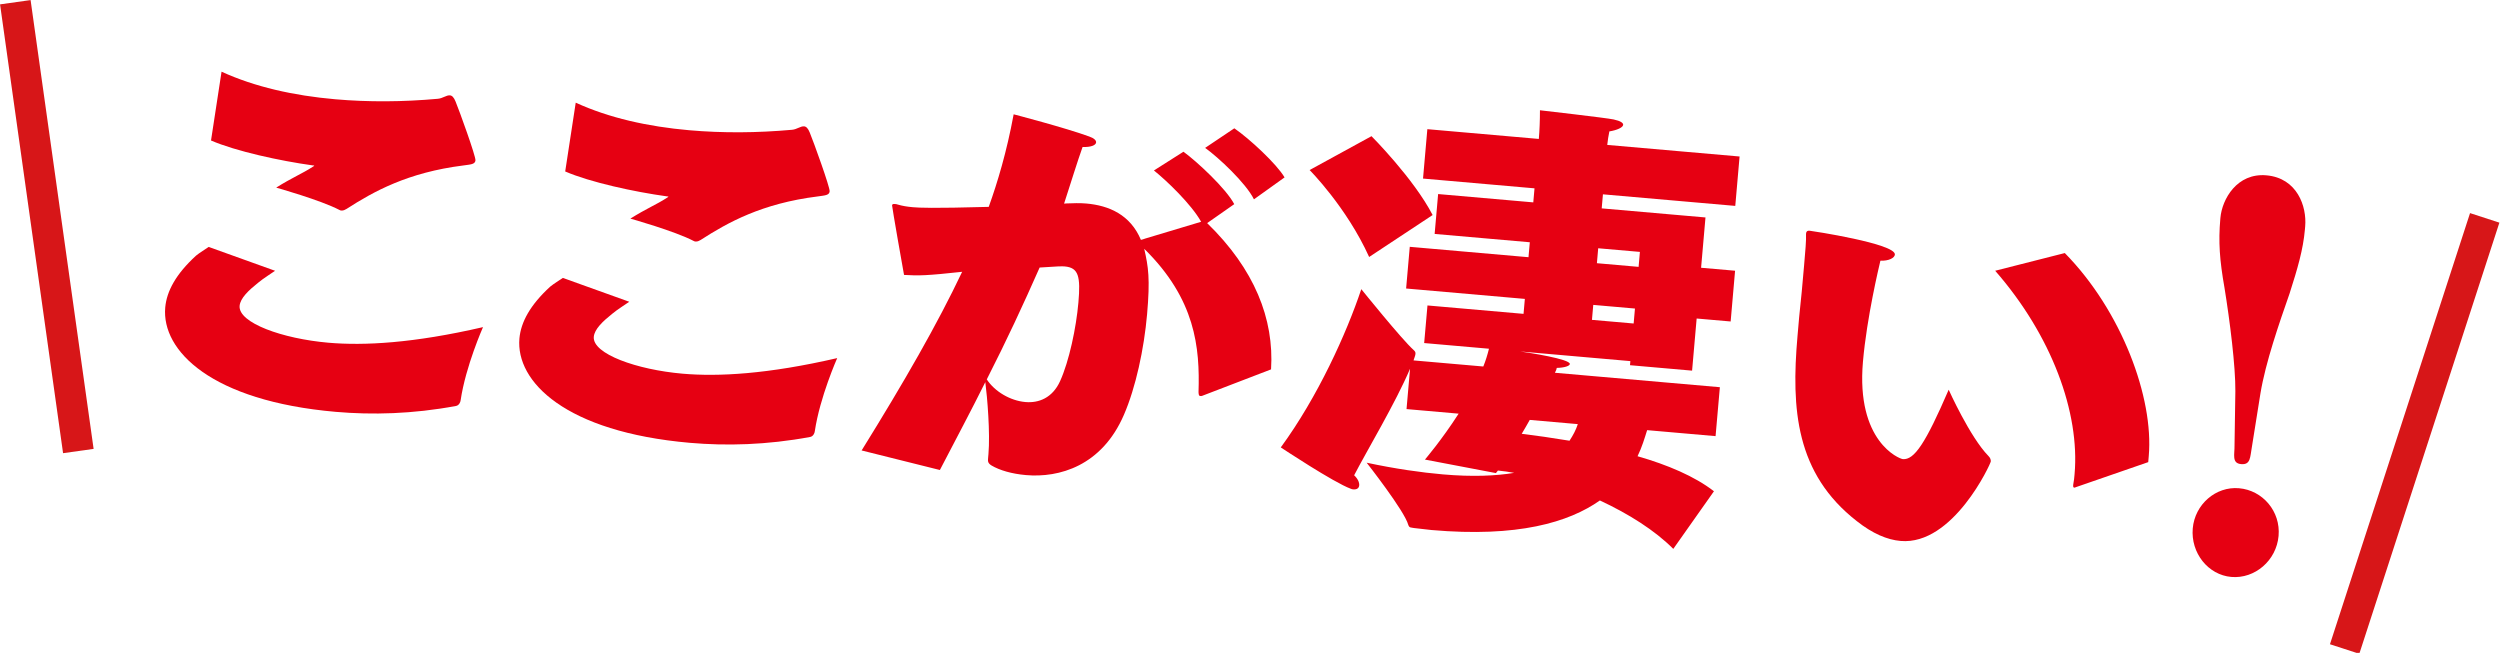 <?xml version="1.0" encoding="utf-8"?>
<!-- Generator: Adobe Illustrator 16.0.4, SVG Export Plug-In . SVG Version: 6.00 Build 0)  -->
<!DOCTYPE svg PUBLIC "-//W3C//DTD SVG 1.1//EN" "http://www.w3.org/Graphics/SVG/1.1/DTD/svg11.dtd">
<svg version="1.1" id="レイヤー_1" xmlns="http://www.w3.org/2000/svg" xmlns:xlink="http://www.w3.org/1999/xlink" x="0px"
	 y="0px" width="229.766px" height="60.002px" viewBox="0 0 229.766 60.002" enable-background="new 0 0 229.766 60.002"
	 xml:space="preserve">
<path fill="#E60012" d="M25.282,24.887c-0.323,0.236-1.038,0.663-1.567,1.106c-0.851,0.68-1.63,1.404-1.693,2.115
	c-0.137,1.57,3.957,3.022,8.148,3.389c3.292,0.287,7.836,0.046,14.222-1.432c0,0-1.595,3.592-2.056,6.717
	c-0.017,0.188-0.157,0.478-0.425,0.528c-3.984,0.745-7.725,0.833-11.054,0.542c-11.447-1.001-16.019-5.624-15.672-9.589
	c0.131-1.496,0.986-3.08,2.83-4.766c0.326-0.273,0.883-0.601,1.163-0.803L25.282,24.887z M20.362,6.588
	c3.044,1.397,6.63,2.201,10.445,2.535c3.068,0.269,6.237,0.244,9.427-0.043c0.457-0.035,0.785-0.346,1.122-0.316
	c0.187,0.016,0.361,0.182,0.515,0.573c0.342,0.821,1.86,5.025,1.827,5.4c-0.033,0.373-0.447,0.375-1.096,0.468
	c-5.145,0.644-8.279,2.405-10.754,3.998c-0.119,0.065-0.278,0.164-0.465,0.148c-0.075-0.006-0.113-0.01-0.185-0.054
	c-1.729-0.905-5.813-2.054-5.813-2.054c1.476-0.926,2.413-1.297,3.331-1.895c0.121-0.065,0.16-0.099,0.163-0.136
	c0,0-0.036-0.004-0.149-0.013c-2.979-0.412-7.048-1.296-9.336-2.287L20.362,6.588z"/>
<path fill="#E60012" d="M57.833,27.734c-0.322,0.236-1.039,0.663-1.567,1.106c-0.851,0.68-1.63,1.404-1.693,2.115
	c-0.137,1.57,3.959,3.022,8.148,3.388c3.293,0.288,7.836,0.046,14.223-1.431c0,0-1.595,3.592-2.058,6.718
	c-0.016,0.188-0.154,0.476-0.423,0.528c-3.985,0.744-7.725,0.832-11.053,0.541c-11.449-1.002-16.02-5.623-15.673-9.589
	c0.132-1.496,0.986-3.08,2.829-4.766c0.326-0.273,0.883-0.601,1.163-0.802L57.833,27.734z M52.913,9.436
	c3.044,1.397,6.631,2.202,10.446,2.535c3.068,0.268,6.236,0.244,9.427-0.042c0.456-0.036,0.784-0.346,1.121-0.316
	c0.188,0.016,0.361,0.181,0.515,0.572c0.343,0.821,1.861,5.025,1.828,5.399s-0.448,0.375-1.097,0.47
	c-5.146,0.643-8.278,2.404-10.754,3.997c-0.117,0.065-0.278,0.164-0.464,0.148c-0.076-0.007-0.114-0.01-0.185-0.054
	c-1.729-0.905-5.814-2.053-5.814-2.053c1.476-0.927,2.414-1.298,3.333-1.896c0.119-0.065,0.159-0.099,0.163-0.136
	c0,0-0.038-0.004-0.15-0.014c-2.98-0.411-7.05-1.295-9.336-2.287L52.913,9.436z"/>
<path fill="#E60012" d="M110.5,36.375c-0.079,0.03-0.117,0.027-0.191,0.021c-0.112-0.012-0.143-0.088-0.157-0.354
	c0.131-4.097-0.271-8.543-4.992-13.178c0.384,1.655,0.55,2.762,0.265,6.017c-0.278,3.18-1.041,6.731-2.127,9.238
	c-2.034,4.722-5.974,5.81-9.004,5.545c-1.309-0.115-2.412-0.438-3.165-0.881c-0.358-0.219-0.341-0.407-0.315-0.705
	c0.01-0.113,0.019-0.225,0.03-0.337c0.17-1.945-0.107-5.249-0.288-6.621c-1.237,2.492-2.636,5.121-4.175,8.077l-7.193-1.797
	c3.949-6.365,6.974-11.641,9.239-16.419c-3.274,0.355-3.99,0.368-5.341,0.287c-0.079-0.384-1.109-6.279-1.099-6.391
	c0.007-0.075,0.051-0.146,0.238-0.13c0.112,0.01,0.186,0.016,0.333,0.067c0.368,0.108,0.813,0.184,1.337,0.23
	c0.599,0.052,1.725,0.113,6.976-0.031c0.799-2.23,1.646-5.02,2.29-8.507c0,0,4.792,1.249,6.947,2.041
	c0.438,0.15,0.647,0.357,0.63,0.544c-0.023,0.263-0.492,0.447-1.243,0.42c-0.448,1.242-1.08,3.298-1.7,5.203l0.229-0.017
	c0.604-0.023,1.21-0.046,1.809,0.007c2.094,0.183,4.055,1.033,5.023,3.342c0.114-0.027,0.23-0.055,0.385-0.117l5.151-1.547
	c-0.914-1.626-3.176-3.784-4.339-4.715l2.714-1.722c1.241,0.9,3.925,3.396,4.668,4.818l-2.49,1.742
	c4.343,4.225,6.167,8.795,5.873,13.444L110.5,36.375z M90.691,34.868c0.731,1.12,2.165,1.962,3.549,2.082
	c1.235,0.108,2.485-0.385,3.183-1.908c0.84-1.848,1.486-4.921,1.689-7.24c0.209-2.394,0.016-3.202-1.256-3.314
	c-0.224-0.02-0.639-0.019-2.307,0.1C94.044,28,92.511,31.296,90.691,34.868 M115.246,18.319c-0.737-1.496-3.281-3.868-4.487-4.727
	l2.683-1.8c1.387,0.95,3.897,3.28,4.618,4.512L115.246,18.319z"/>
<path fill="#E60012" d="M153.786,50.446c-1.697-1.7-4.083-3.21-6.745-4.45c-2.863,2.016-7.559,3.41-15.472,2.717
	c-0.541-0.046-1.079-0.136-1.621-0.184c-0.288-0.066-0.42,0.006-0.521-0.297c-0.349-1.289-3.823-5.706-3.823-5.706
	c2.679,0.569,5.001,0.898,7,1.073c2.749,0.24,4.898,0.136,6.558-0.14c-0.495-0.085-0.992-0.171-1.492-0.214
	c-0.049,0.079-0.138,0.155-0.187,0.235l-6.523-1.242c0,0,1.541-1.796,3.098-4.22l-4.789-0.42l0.323-3.707
	c-1.321,3.117-3.975,7.544-5.138,9.791c0.349,0.325,0.487,0.673,0.466,0.923s-0.204,0.401-0.537,0.373
	c-0.084-0.009-0.166-0.016-0.247-0.063c-1.545-0.556-6.424-3.795-6.424-3.795c3.383-4.613,6.036-10.467,7.4-14.544
	c0,0,3.747,4.65,4.799,5.582c0.155,0.139,0.19,0.226,0.18,0.351c-0.004,0.042-0.016,0.167-0.068,0.288l-0.111,0.327l6.414,0.56
	c0.214-0.526,0.39-1.099,0.52-1.634l-5.955-0.521l0.303-3.456l8.83,0.772l0.12-1.374l-10.912-0.955l0.335-3.832l10.912,0.955
	l0.121-1.374l-8.747-0.765l0.32-3.665l8.747,0.765l0.112-1.291l-10.246-0.897l0.397-4.54l10.245,0.897
	c0.066-0.75,0.104-1.67,0.104-2.635c0,0,6.15,0.705,6.768,0.844c0.659,0.142,0.896,0.33,0.879,0.496
	c-0.021,0.25-0.588,0.494-1.268,0.603c-0.079,0.412-0.157,0.826-0.194,1.242l12.162,1.064l-0.396,4.54L147.32,17.86l-0.113,1.291
	l9.538,0.834l-0.404,4.624l3.124,0.272l-0.407,4.665l-3.125-0.273l-0.419,4.791l-5.706-0.5l0.033-0.375l-10.122-0.886
	c0.789,0.111,4.599,0.697,4.559,1.154c-0.016,0.167-0.45,0.339-1.206,0.357c-0.012,0.125-0.064,0.245-0.165,0.446l15.16,1.327
	l-0.395,4.497l-6.289-0.55c-0.231,0.736-0.472,1.553-0.881,2.398c2.743,0.785,5.253,1.846,7.021,3.218L153.786,50.446z
	 M125.833,23.618c-2.076-4.588-5.471-7.991-5.471-7.991l5.687-3.112c0,0,3.896,3.908,5.618,7.248L125.833,23.618z M140.595,38.592
	c-0.247,0.439-0.496,0.879-0.74,1.277c1.287,0.156,2.778,0.369,4.393,0.636c0.338-0.515,0.592-0.997,0.763-1.526L140.595,38.592z
	 M150.263,28.357l-3.832-0.335l-0.12,1.375l3.832,0.335L150.263,28.357z M150.718,23.151l-3.833-0.334l-0.119,1.373l3.832,0.336
	L150.718,23.151z"/>
<path fill="#E60012" d="M182.746,41.904c0.175,0.165,0.233,0.358,0.22,0.509c-0.02,0.225-3.465,7.725-8.291,7.304
	c-1.233-0.107-2.58-0.679-4.024-1.823c-5.61-4.373-6.035-10.29-5.45-16.987c0.053-0.598,0.104-1.197,0.157-1.795
	c0.158-1.381,0.316-3.177,0.449-4.71c0.112-1.272,0.207-2.357,0.178-2.888c0.004-0.037,0.004-0.037,0.007-0.074
	c0.016-0.188,0.135-0.252,0.323-0.236c0.148,0.013,7.925,1.184,7.837,2.194c-0.027,0.299-0.542,0.592-1.331,0.562
	c-0.121,0.517-1.244,5.169-1.604,9.283c-0.642,7.332,3.329,8.924,3.666,8.953c1.046,0.092,2.084-1.439,4.214-6.379
	C179.095,35.817,181.052,40.172,182.746,41.904 M190.828,44.759c-0.079,0.031-0.156,0.062-0.193,0.06
	c-0.076-0.008-0.106-0.085-0.098-0.197c0.004-0.037,0.008-0.075,0.01-0.112c0.065-0.296,0.094-0.633,0.12-0.933
	c0.494-5.649-2.09-12.734-7.297-18.693l6.399-1.627c5.226,5.319,8.184,13.306,7.716,18.655c-0.017,0.187-0.032,0.374-0.049,0.561
	L190.828,44.759z"/>
<path fill="#E60012" d="M201.528,48.562c0.195-2.215,2.125-3.877,4.254-3.69c2.171,0.188,3.832,2.121,3.634,4.381
	s-2.177,3.962-4.349,3.771C202.94,52.838,201.332,50.821,201.528,48.562 M205.444,35.956c0.021-2.275-0.506-6.473-0.999-9.508
	c-0.446-2.539-0.569-4.202-0.384-6.329l0.008-0.088c0.151-1.729,1.525-4.154,4.229-3.917c2.835,0.249,3.722,2.87,3.563,4.687
	l-0.027,0.31c-0.159,1.817-0.668,3.558-1.406,5.861c-0.953,2.729-2.206,6.325-2.679,9.187l-0.788,4.931
	c-0.17,0.924-0.1,1.644-0.986,1.566c-0.886-0.077-0.591-0.9-0.608-1.704L205.444,35.956z"/>
<rect x="-16.536" y="19.41" transform="matrix(0.139 0.99 -0.99 0.139 24.326 13.68)" fill="#D71618" width="41.665" height="2.835"/>
<rect x="220.568" y="18.917" transform="matrix(0.951 0.309 -0.309 0.951 23.098 -66.559)" fill="#D71618" width="2.836" height="41.665"/>
</svg>
